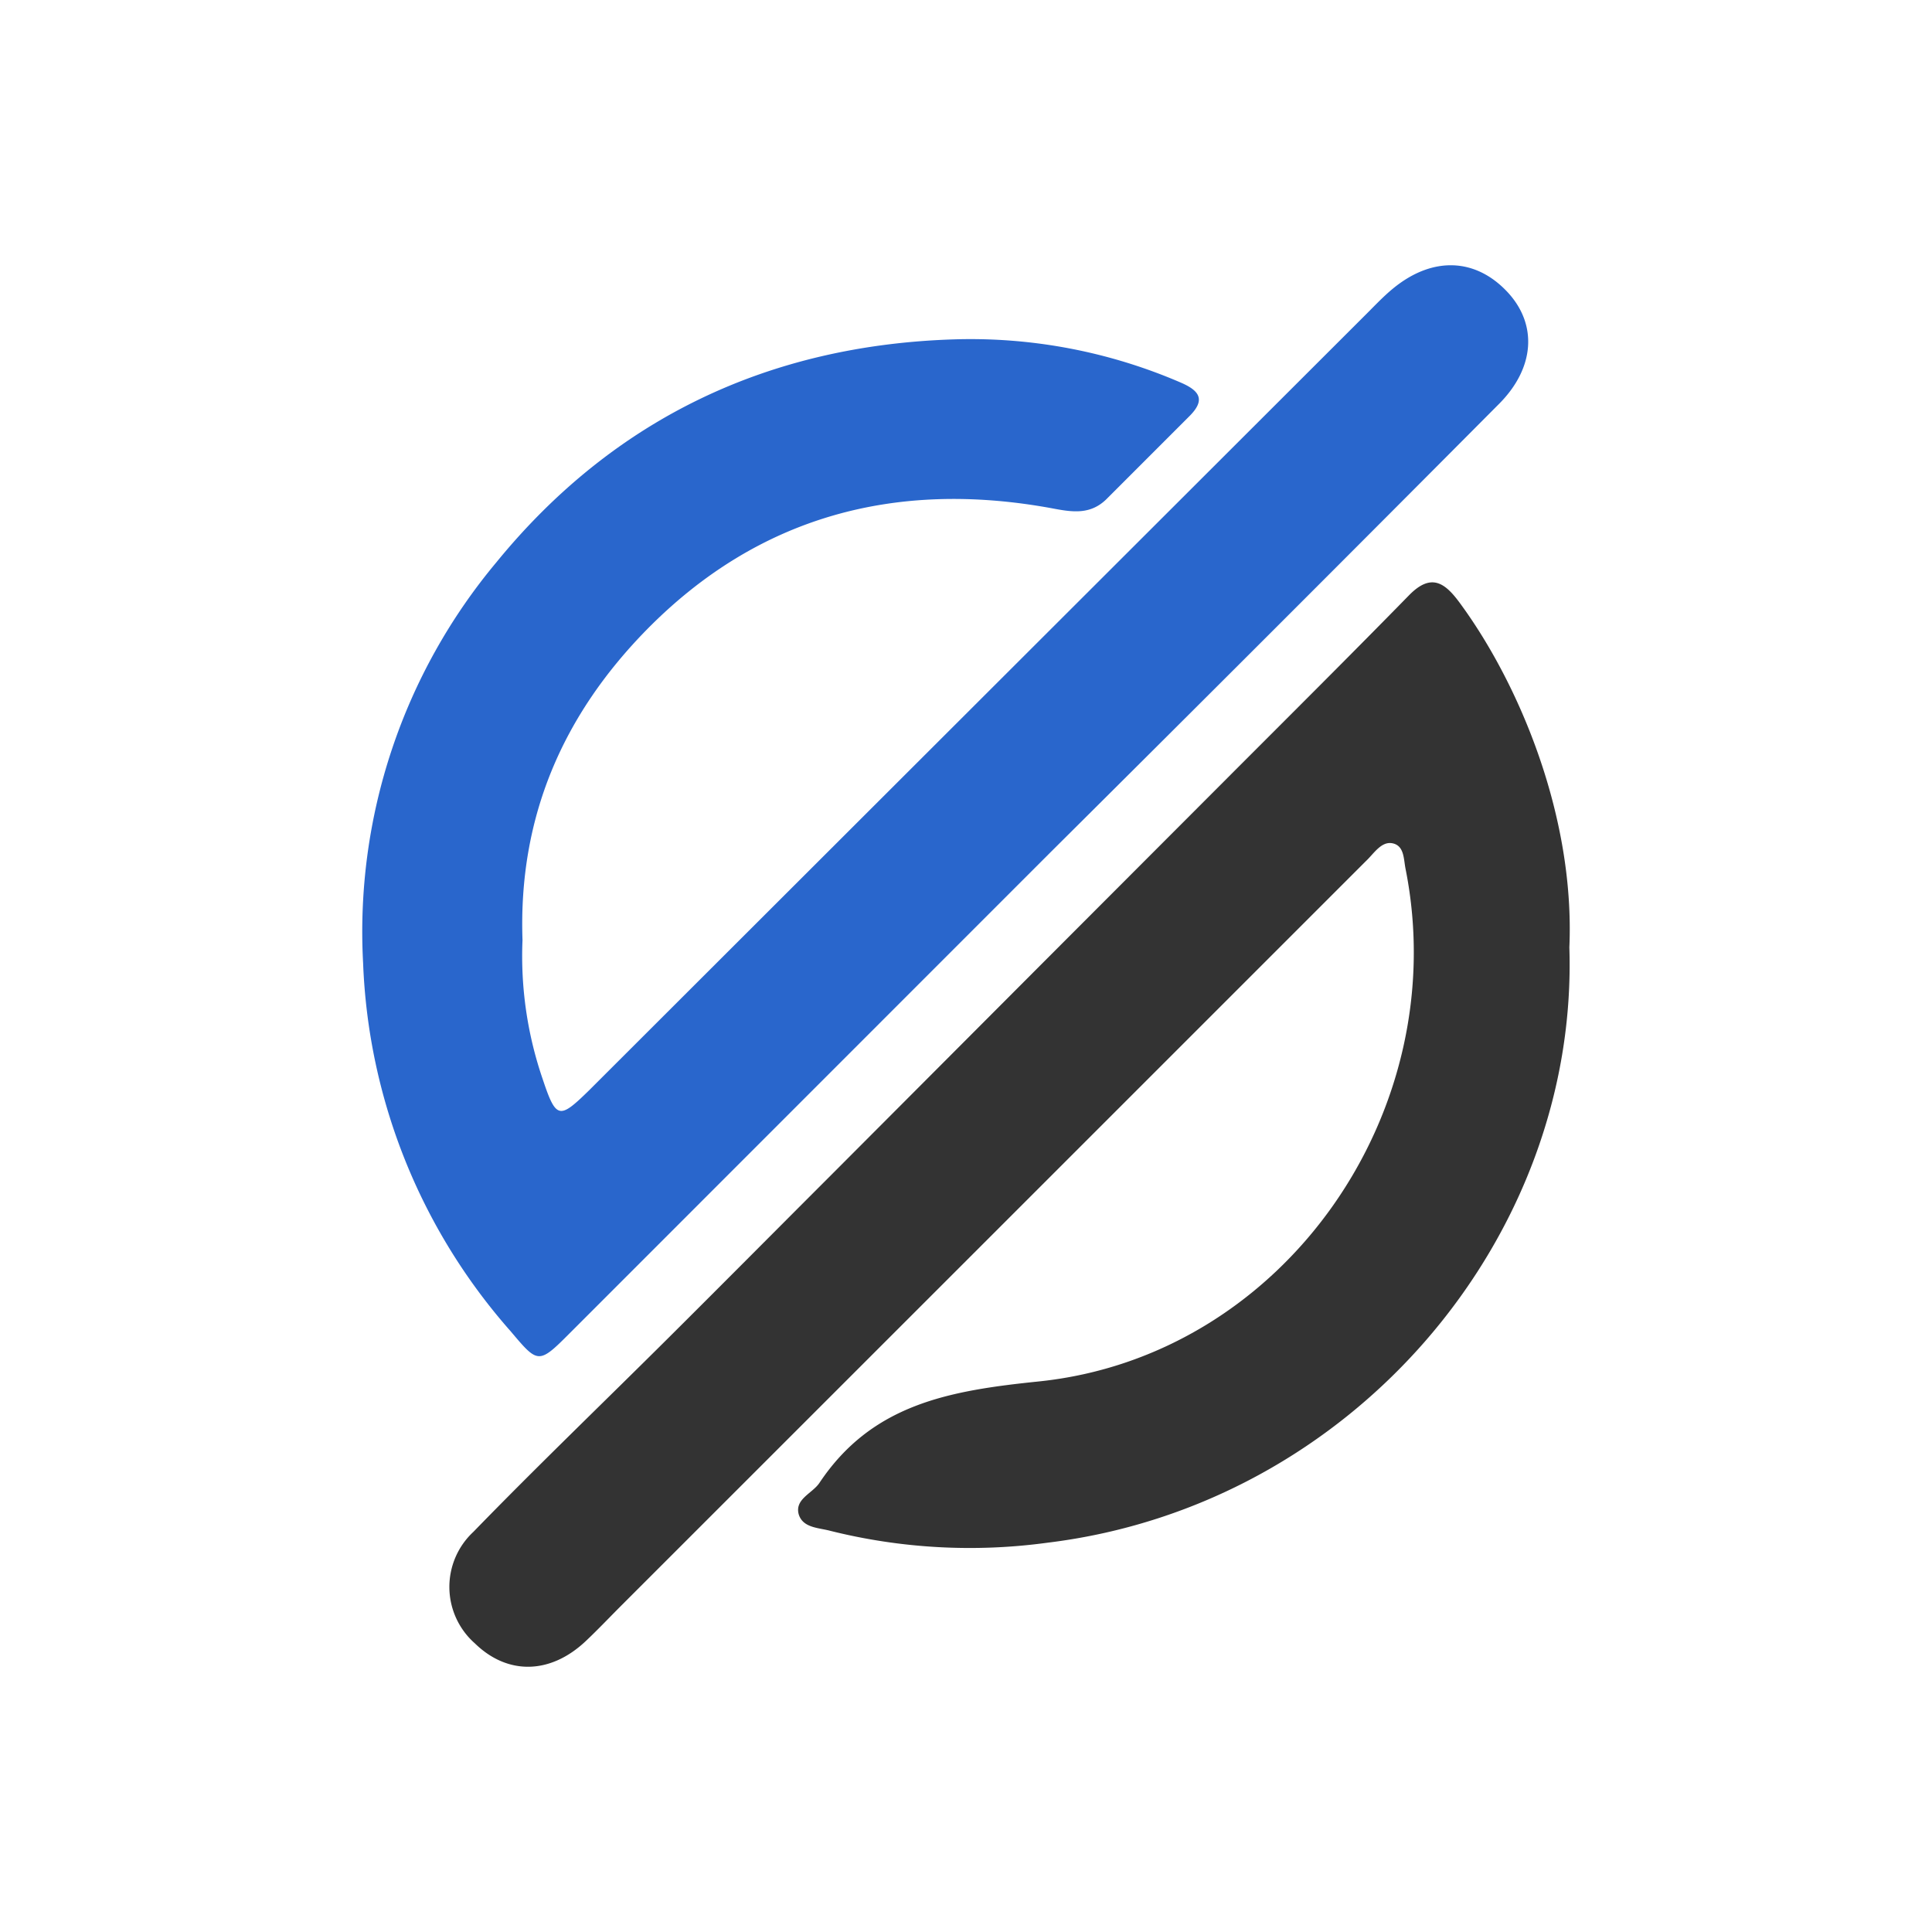 <svg version="1.0" xmlns="http://www.w3.org/2000/svg" viewBox="0 0 240 240">
  <g transform="translate(45,32.951)">
    <svg x="0" y="0" width="150" height="174.099">
      <svg viewBox="-0.013 -0.001 89.462 103.834">
        <path fill="#2966cc" d="M11.86 50a28.07 28.07 0 0 0 1.49 10.28c1 3 1.24 3 3.42.87L74.21 3.78c.71-.7 1.39-1.44 2.16-2.07 2.92-2.39 6.11-2.26 8.48.29 2.22 2.4 2 5.59-.6 8.23Q67.68 26.89 51 43.47L15.33 79.15C13.05 81.44 13 81.37 11 79A43.71 43.71 0 0 1 .05 51.69 42.67 42.67 0 0 1 9.93 22c8.73-10.69 20.22-16.08 33.9-16.51A39.24 39.24 0 0 1 60.65 8.7c1.43.62 1.82 1.31.57 2.53l-6 6c-1.24 1.3-2.63 1.06-4.16.77-11.52-2.11-21.71.57-30 9-6.14 6.26-9.52 13.8-9.2 23z"/>
        <path fill="#333333" d="M89.42 50.54c.69 21.5-16.07 41.34-38.64 44.1a42.62 42.62 0 0 1-16.13-.88c-.86-.23-2-.21-2.32-1.2-.33-1.15 1-1.56 1.53-2.35 3.89-5.83 9.6-6.83 16.21-7.51 18.19-1.86 30.81-20 27.21-38-.14-.71-.09-1.68-.94-1.87s-1.4.76-2 1.32Q46.79 71.7 19.21 99.27c-.88.88-1.74 1.79-2.65 2.65-2.63 2.49-5.8 2.55-8.23.18a5.57 5.57 0 0 1-.11-8.26c4.76-4.9 9.69-9.63 14.53-14.45 3.95-3.93 7.87-7.88 11.81-11.82l15.87-15.91 13.39-13.41c4.59-4.6 9.19-9.17 13.73-13.81 1.64-1.67 2.66-.92 3.77.6 4.38 5.96 8.52 15.79 8.1 25.5z"/>
      </svg>
    </svg>
  </g>
</svg>